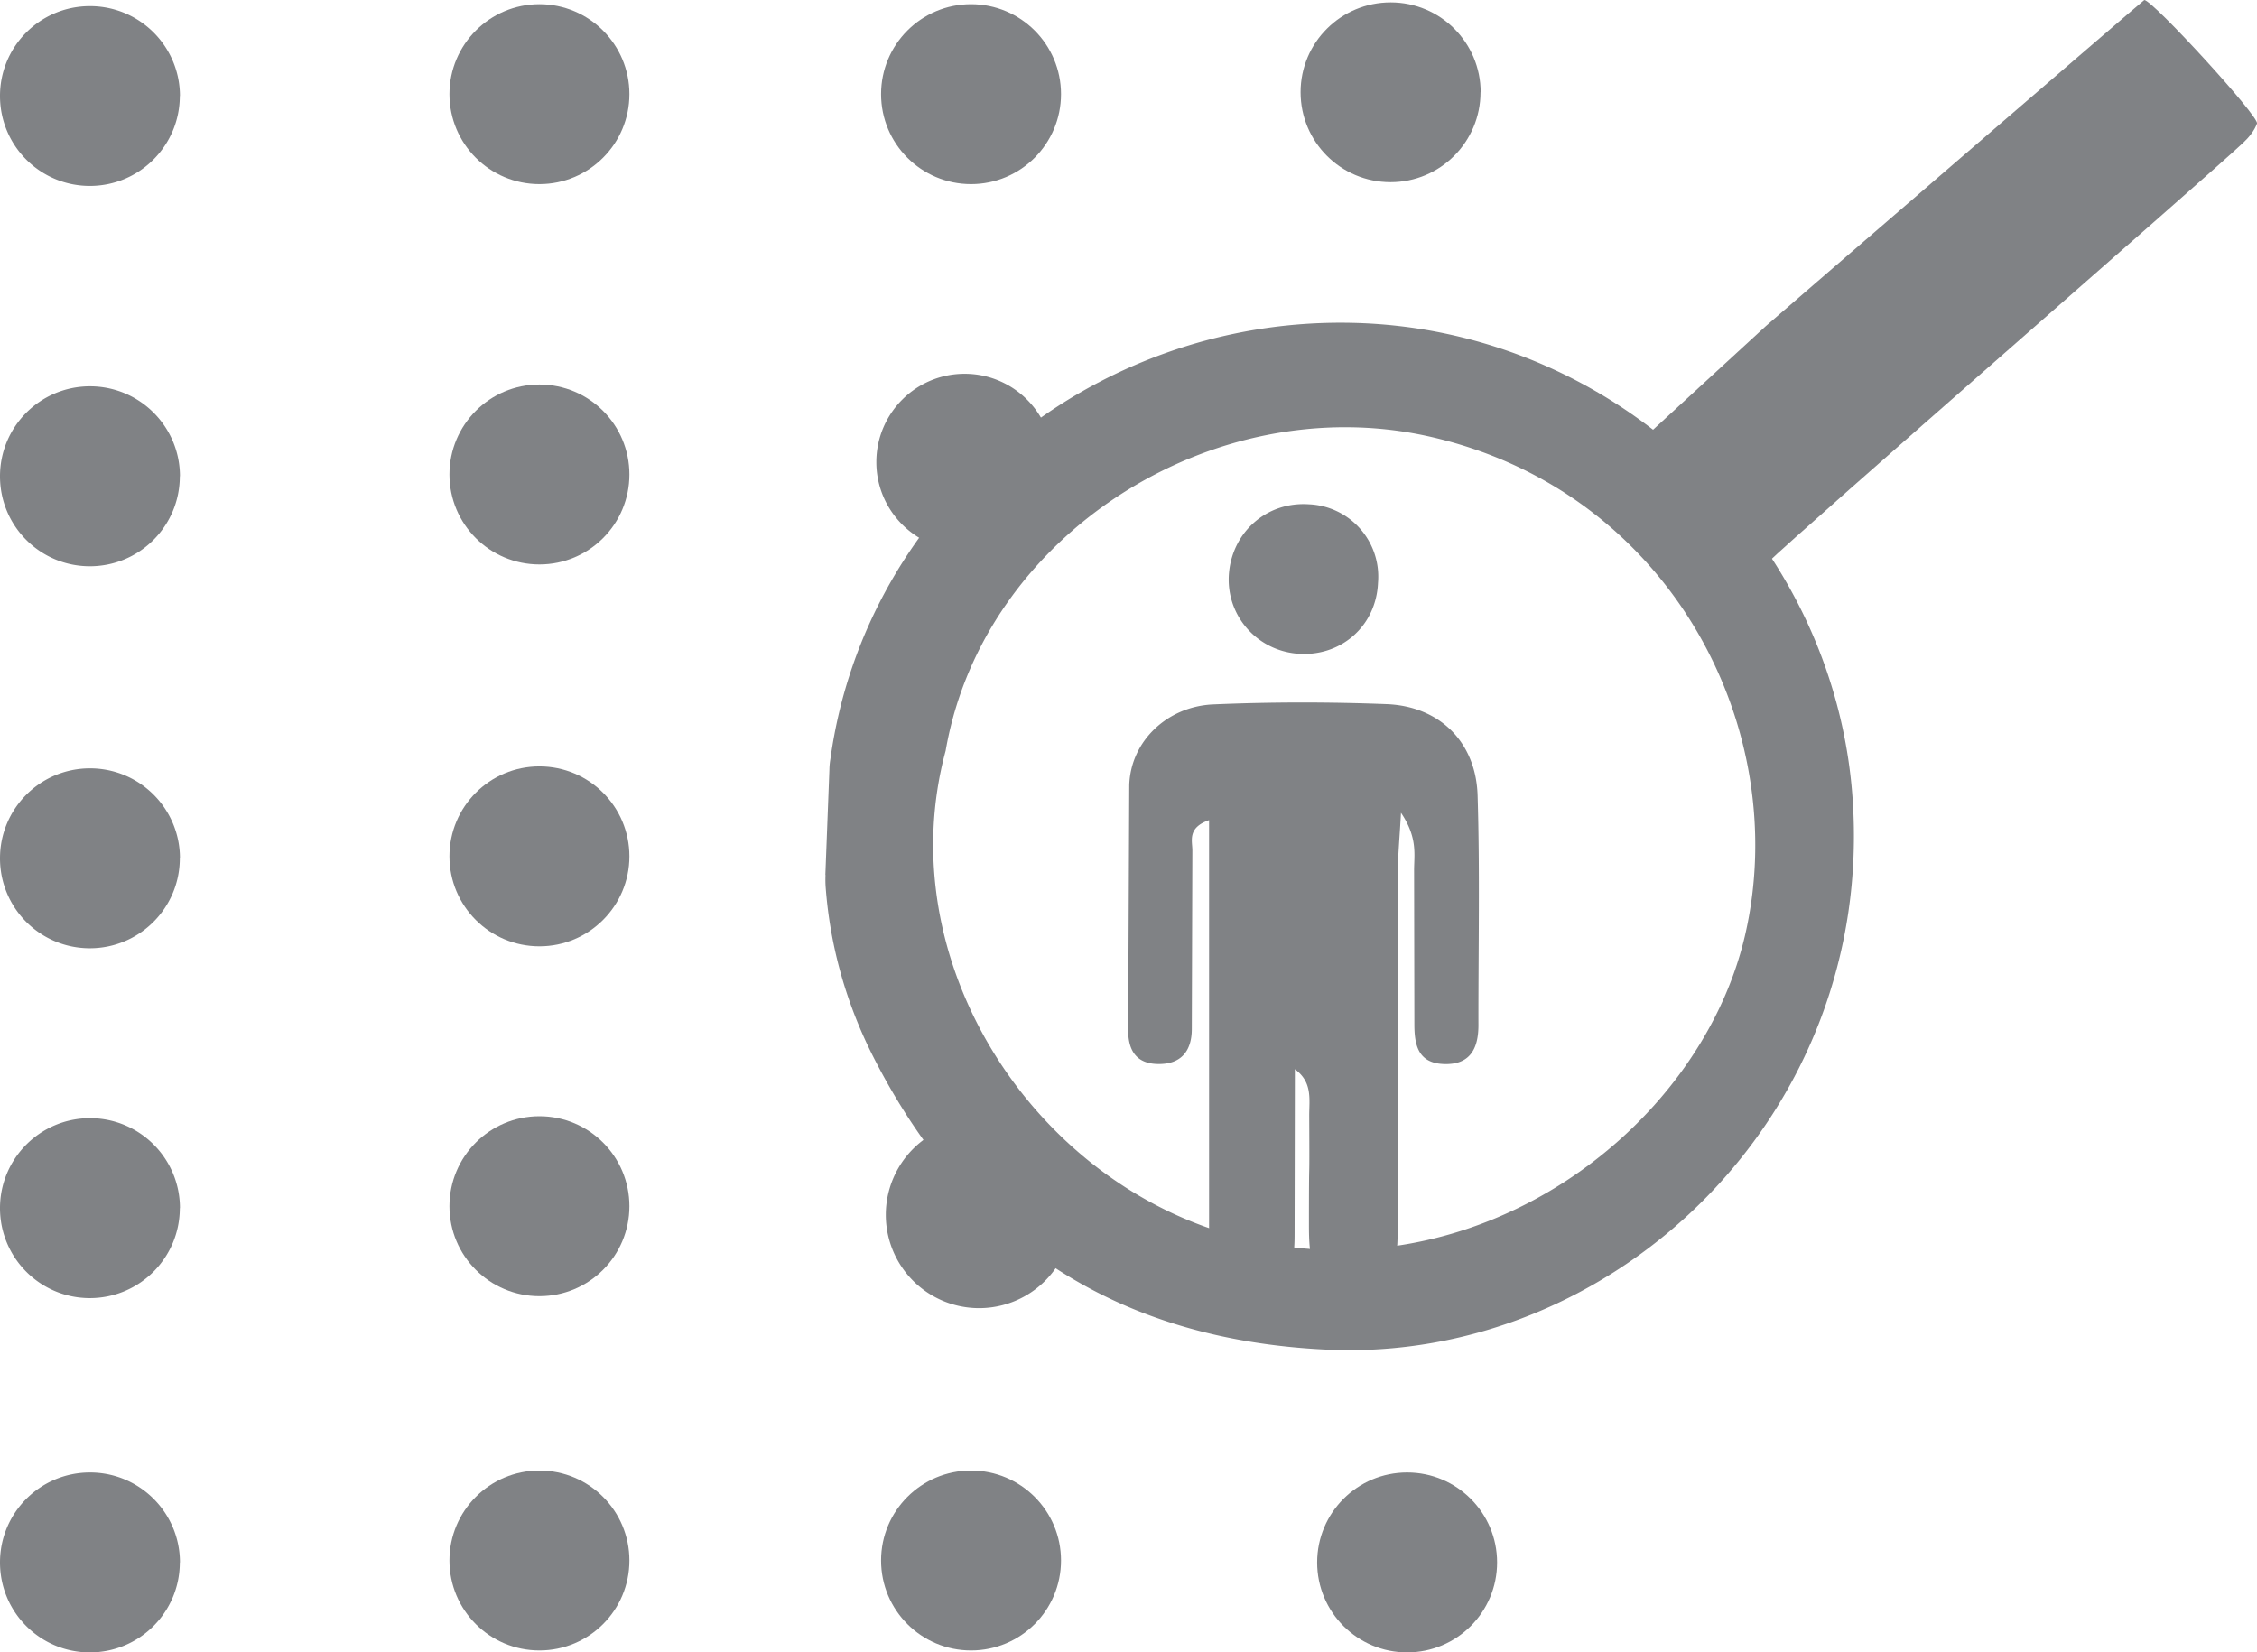 <?xml version="1.0" encoding="UTF-8"?> <svg xmlns="http://www.w3.org/2000/svg" xmlns:xlink="http://www.w3.org/1999/xlink" viewBox="0 0 162.05 118.65"><defs><clipPath id="A"><path d="M0 0h162.05v118.65H0z" fill="none"></path></clipPath><path id="B" d="m45.19,112.05c0,3.57-2.89,6.46-6.46,6.46s-6.46-2.89-6.46-6.46,2.89-6.46,6.46-6.46,6.46,2.89,6.46,6.46"></path></defs><g clip-path="url(#A)" fill="#808285"><path d="M75.6 33.18c0 3.5-2.84 6.34-6.34 6.34s-6.34-2.84-6.34-6.34 2.84-6.34 6.34-6.34 6.34 2.84 6.34 6.34M77 87.23a6.7 6.7 0 1 1-13.4 0 6.7 6.7 0 1 1 13.4 0M12.91 6.89c0 3.56-2.89 6.46-6.46 6.46S0 10.46 0 6.89 2.89.44 6.46.44s6.46 2.89 6.46 6.46m-.01 27.3c0 3.57-2.89 6.46-6.46 6.46S0 37.77 0 34.2s2.89-6.46 6.46-6.46 6.46 2.89 6.46 6.46m-.01 27.43c0 3.56-2.89 6.46-6.46 6.46S0 65.2 0 61.63s2.89-6.46 6.46-6.46 6.46 2.89 6.46 6.46m-.01 25.12c0 3.56-2.89 6.46-6.46 6.46S0 90.31 0 86.75s2.89-6.46 6.46-6.46 6.46 2.89 6.46 6.46m-.01 25.44c0 3.57-2.89 6.46-6.46 6.46S0 115.76 0 112.19s2.89-6.46 6.46-6.46 6.46 2.89 6.46 6.46"></path><path d="M45.19 6.76c0 3.56-2.89 6.46-6.46 6.46s-6.46-2.89-6.46-6.46S35.17.3 38.73.3s6.46 2.89 6.46 6.46m0 27.31c0 3.57-2.89 6.46-6.46 6.46s-6.46-2.89-6.46-6.46 2.89-6.46 6.46-6.46 6.46 2.89 6.46 6.46m0 27.42c0 3.56-2.89 6.46-6.46 6.46s-6.46-2.89-6.46-6.46 2.89-6.46 6.46-6.46 6.46 2.89 6.46 6.46m0 25.12c0 3.57-2.89 6.46-6.46 6.46s-6.46-2.89-6.46-6.46 2.89-6.46 6.46-6.46 6.46 2.89 6.46 6.46"></path><use xlink:href="#B"></use><path d="M76.18 6.76c0 3.56-2.89 6.46-6.46 6.46s-6.46-2.89-6.46-6.46S66.15.3 69.72.3s6.46 2.89 6.46 6.46m0 105.29c0 3.57-2.89 6.46-6.46 6.46s-6.46-2.89-6.46-6.46 2.89-6.46 6.46-6.46 6.46 2.89 6.46 6.46M106.3 6.62c0 3.57-2.89 6.46-6.46 6.46s-6.46-2.89-6.46-6.46S96.28.17 99.85.17s6.46 2.89 6.46 6.46m1.18 105.56c0 3.57-2.89 6.46-6.46 6.46s-6.46-2.89-6.46-6.46 2.89-6.46 6.46-6.46 6.46 2.89 6.46 6.46M153.96 0c.63.04 8.27 8.38 8.09 8.87-.19.52-.58 1-1 1.39-2.58 2.43-31.71 27.77-34.24 30.24-1.11 1.07-1.85 1.08-2.87-.11-1.85-2.17-3.82-4.24-5.78-6.31-.77-.81-1.23-1.6-.25-2.51l8.89-8.17C127 23.21 153.77.12 153.96 0"></path><path d="M59.26 62.82l.29-7.55a4.9 4.9 0 0 1 .07-.76c2.52-18.3 18.87-31.71 37.4-31.33 19.02.39 34.65 15.48 35.99 34.09 1.63 22.68-17.02 40.62-37.75 39.64-15.02-.71-25.74-7.7-32.5-20.91-1.96-3.83-3.16-7.98-3.48-12.32-.02-.28-.02-.57-.01-.85m8.62-8.9C63.84 68.95 74.11 85 88.97 88.84c16.92 4.38 33.02-7.61 36.31-21.63 3.48-14.88-5.4-32.08-22.81-35.9-15.36-3.37-31.9 7.06-34.58 22.63"></path><path d="M92.97 76.77l-.02 11.77c0 1.53-.07 2.97-1.58 3.82-2.27 1.28-4.52-.18-4.56-3.15v-9.67-20.65c-1.59.55-1.19 1.51-1.2 2.19l-.04 12.83c-.01 1.59-.8 2.54-2.48 2.49-1.57-.04-2.09-1.06-2.09-2.44l.08-17.6c.11-3.17 2.76-5.64 6.02-5.78 4.15-.18 8.31-.18 12.46-.02 3.8.15 6.41 2.72 6.53 6.55.17 5.49.05 11 .06 16.5 0 1.72-.63 2.89-2.55 2.79-1.81-.09-2.05-1.42-2.05-2.86l-.02-11c-.01-1.13.29-2.35-.94-4.18-.11 1.94-.22 3.05-.22 4.17l-.02 25.43c0 2.31 0 4.72-3.16 4.69-3.08-.03-3.21-2.4-3.21-4.72 0-6.23.05-1.6.02-7.83 0-1.17.25-2.41-1.05-3.34m1.02-40.55a5.2 5.2 0 0 1 4.97 5.63c-.13 3.15-2.72 5.39-5.87 5.09-2.95-.29-5.09-2.86-4.83-5.79.27-2.99 2.75-5.13 5.73-4.93"></path></g></svg> 